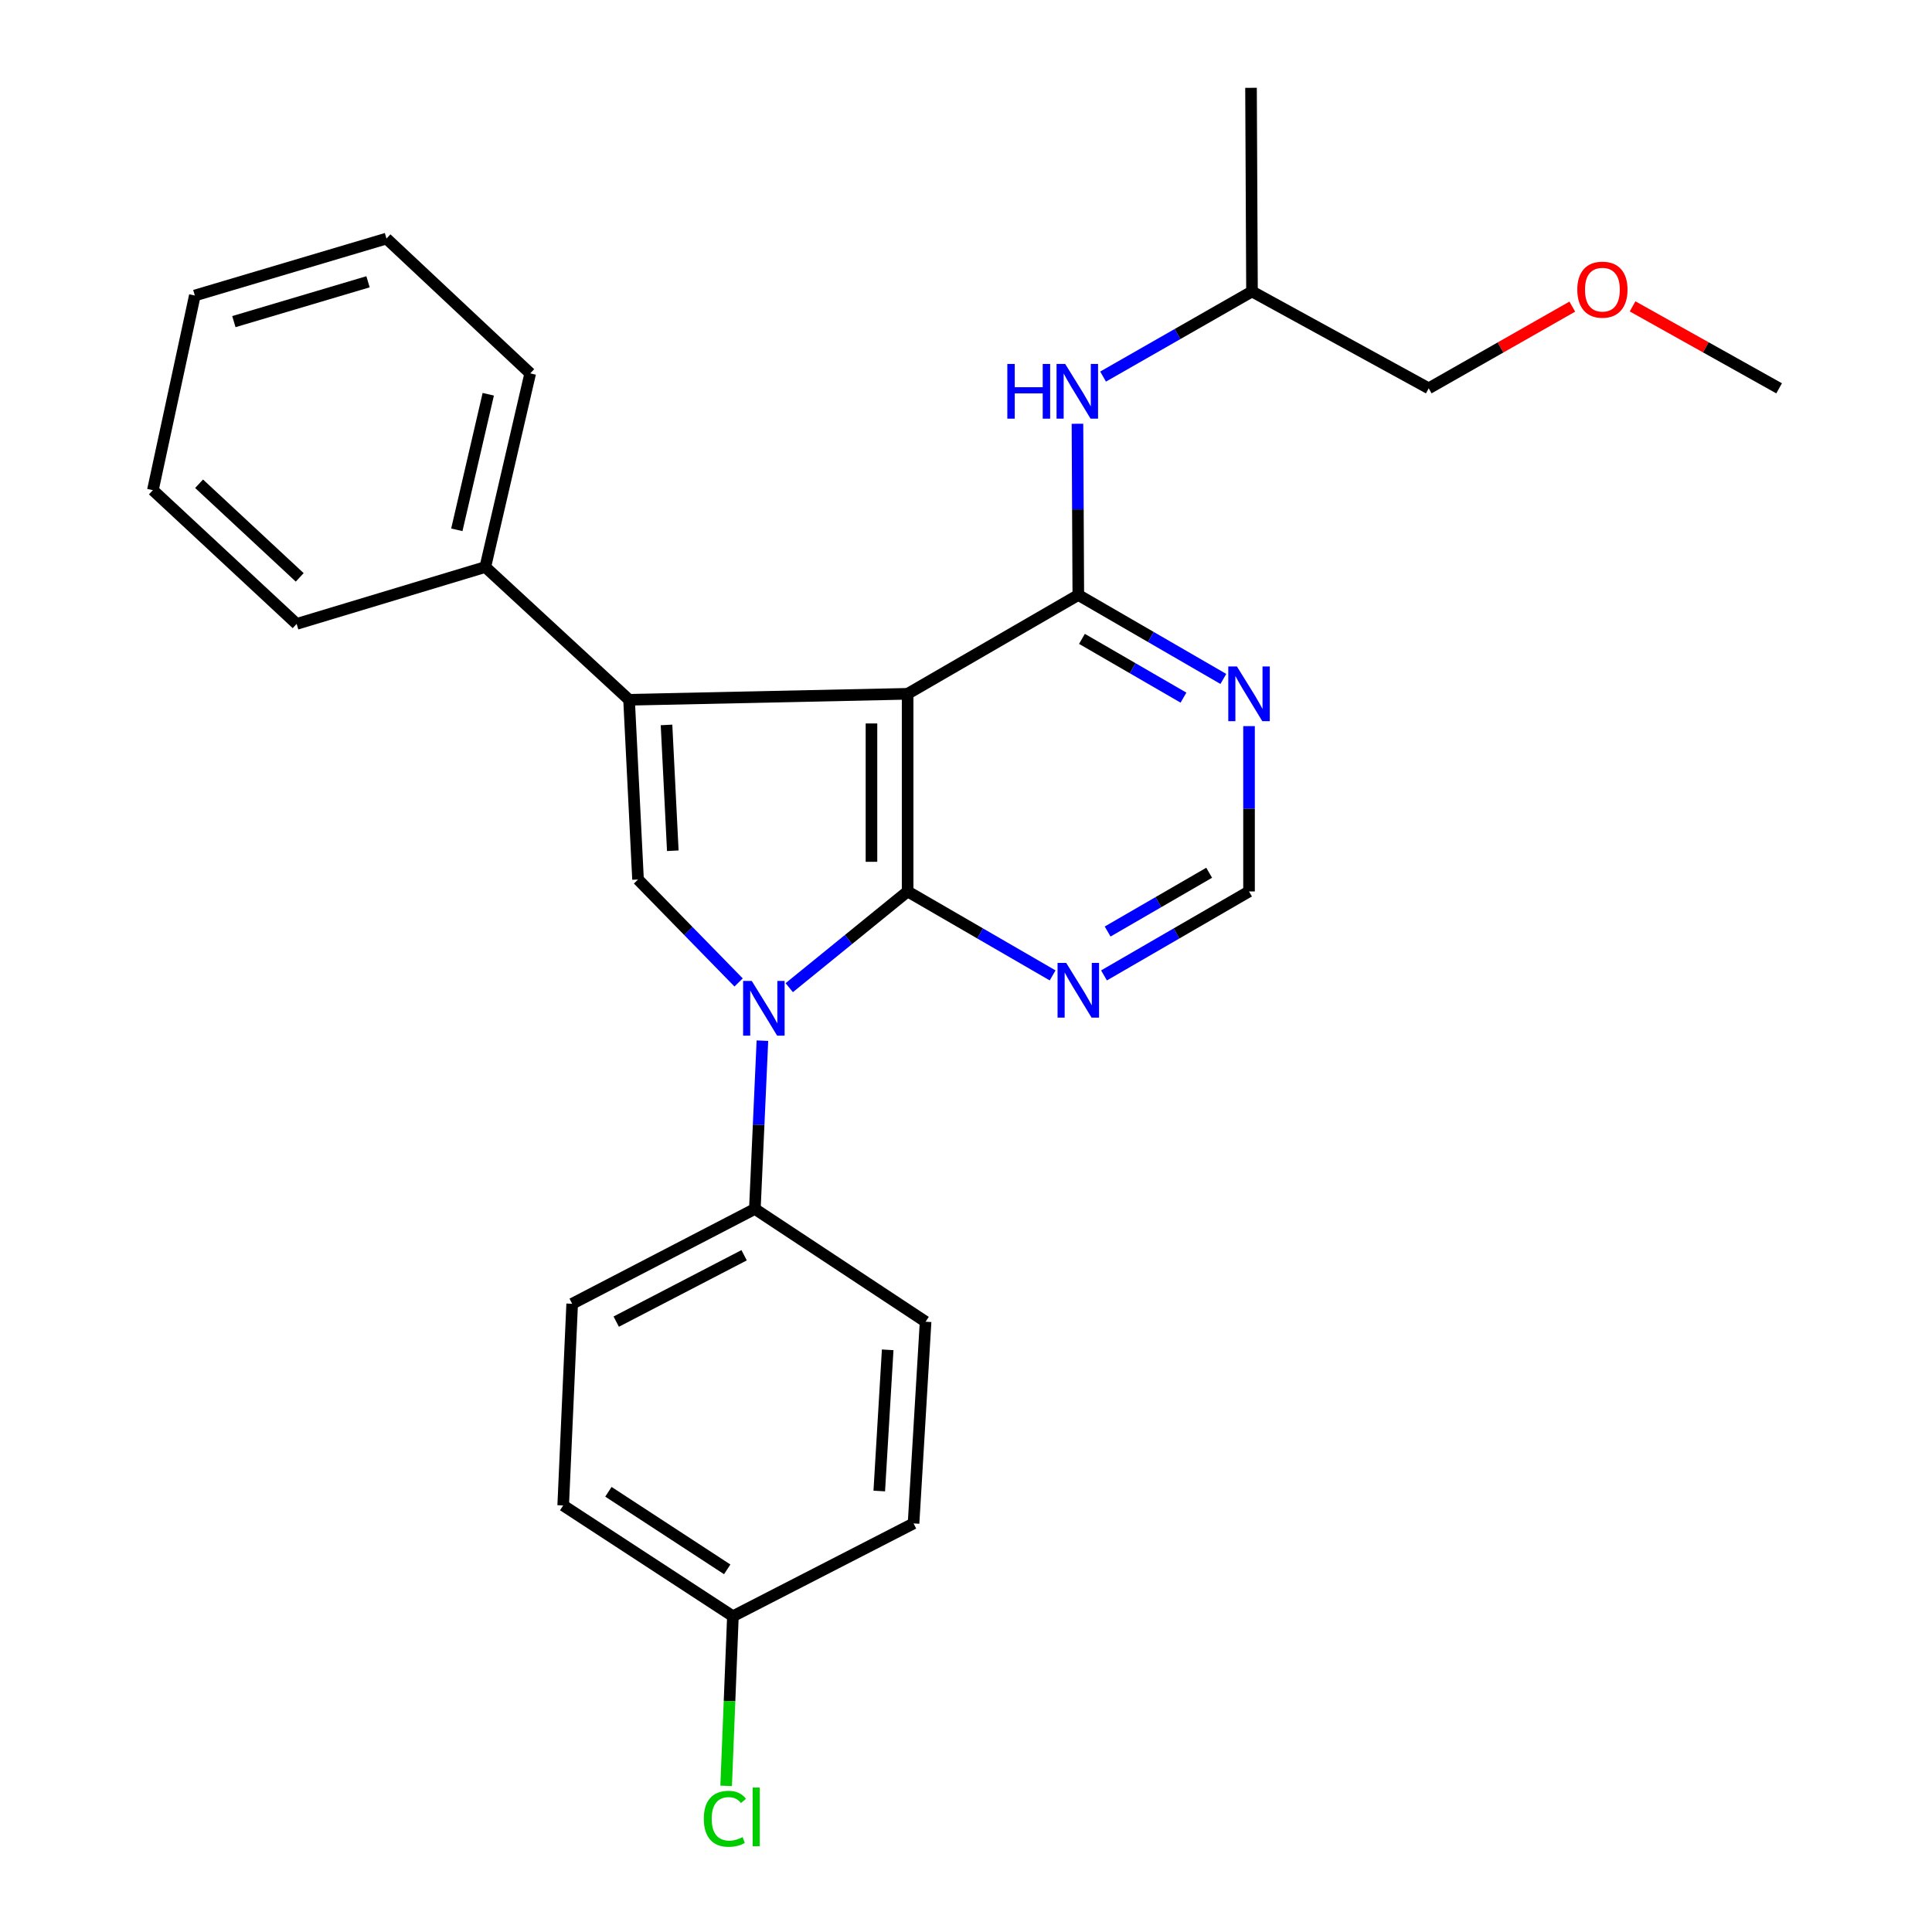 <?xml version='1.0' encoding='iso-8859-1'?>
<svg version='1.1' baseProfile='full'
              xmlns='http://www.w3.org/2000/svg'
                      xmlns:rdkit='http://www.rdkit.org/xml'
                      xmlns:xlink='http://www.w3.org/1999/xlink'
                  xml:space='preserve'
width='1000px' height='1000px' viewBox='0 0 1000 1000'>
<!-- END OF HEADER -->
<rect style='opacity:1.0;fill:#FFFFFF;stroke:none' width='1000' height='1000' x='0' y='0'> </rect>
<path class='bond-0' d='M 469.786,359.116 L 469.786,461.414' style='fill:none;fill-rule:evenodd;stroke:#000000;stroke-width:6px;stroke-linecap:butt;stroke-linejoin:miter;stroke-opacity:1' />
<path class='bond-0' d='M 451.071,374.461 L 451.071,446.069' style='fill:none;fill-rule:evenodd;stroke:#000000;stroke-width:6px;stroke-linecap:butt;stroke-linejoin:miter;stroke-opacity:1' />
<path class='bond-2' d='M 469.786,359.116 L 325.598,362.204' style='fill:none;fill-rule:evenodd;stroke:#000000;stroke-width:6px;stroke-linecap:butt;stroke-linejoin:miter;stroke-opacity:1' />
<path class='bond-4' d='M 469.786,359.116 L 558.131,307.962' style='fill:none;fill-rule:evenodd;stroke:#000000;stroke-width:6px;stroke-linecap:butt;stroke-linejoin:miter;stroke-opacity:1' />
<path class='bond-1' d='M 469.786,461.414 L 439.148,486.315' style='fill:none;fill-rule:evenodd;stroke:#000000;stroke-width:6px;stroke-linecap:butt;stroke-linejoin:miter;stroke-opacity:1' />
<path class='bond-1' d='M 439.148,486.315 L 408.511,511.217' style='fill:none;fill-rule:evenodd;stroke:#0000FF;stroke-width:6px;stroke-linecap:butt;stroke-linejoin:miter;stroke-opacity:1' />
<path class='bond-5' d='M 469.786,461.414 L 507.312,483.143' style='fill:none;fill-rule:evenodd;stroke:#000000;stroke-width:6px;stroke-linecap:butt;stroke-linejoin:miter;stroke-opacity:1' />
<path class='bond-5' d='M 507.312,483.143 L 544.838,504.871' style='fill:none;fill-rule:evenodd;stroke:#0000FF;stroke-width:6px;stroke-linecap:butt;stroke-linejoin:miter;stroke-opacity:1' />
<path class='bond-8' d='M 394.622,538.653 L 392.669,582.197' style='fill:none;fill-rule:evenodd;stroke:#0000FF;stroke-width:6px;stroke-linecap:butt;stroke-linejoin:miter;stroke-opacity:1' />
<path class='bond-8' d='M 392.669,582.197 L 390.715,625.741' style='fill:none;fill-rule:evenodd;stroke:#000000;stroke-width:6px;stroke-linecap:butt;stroke-linejoin:miter;stroke-opacity:1' />
<path class='bond-27' d='M 382.303,508.515 L 356.274,481.871' style='fill:none;fill-rule:evenodd;stroke:#0000FF;stroke-width:6px;stroke-linecap:butt;stroke-linejoin:miter;stroke-opacity:1' />
<path class='bond-27' d='M 356.274,481.871 L 330.246,455.228' style='fill:none;fill-rule:evenodd;stroke:#000000;stroke-width:6px;stroke-linecap:butt;stroke-linejoin:miter;stroke-opacity:1' />
<path class='bond-3' d='M 325.598,362.204 L 330.246,455.228' style='fill:none;fill-rule:evenodd;stroke:#000000;stroke-width:6px;stroke-linecap:butt;stroke-linejoin:miter;stroke-opacity:1' />
<path class='bond-3' d='M 344.987,375.224 L 348.24,440.34' style='fill:none;fill-rule:evenodd;stroke:#000000;stroke-width:6px;stroke-linecap:butt;stroke-linejoin:miter;stroke-opacity:1' />
<path class='bond-10' d='M 325.598,362.204 L 251.196,293.489' style='fill:none;fill-rule:evenodd;stroke:#000000;stroke-width:6px;stroke-linecap:butt;stroke-linejoin:miter;stroke-opacity:1' />
<path class='bond-6' d='M 558.131,307.962 L 595.667,329.692' style='fill:none;fill-rule:evenodd;stroke:#000000;stroke-width:6px;stroke-linecap:butt;stroke-linejoin:miter;stroke-opacity:1' />
<path class='bond-6' d='M 595.667,329.692 L 633.203,351.421' style='fill:none;fill-rule:evenodd;stroke:#0000FF;stroke-width:6px;stroke-linecap:butt;stroke-linejoin:miter;stroke-opacity:1' />
<path class='bond-6' d='M 560.015,330.678 L 586.291,345.888' style='fill:none;fill-rule:evenodd;stroke:#000000;stroke-width:6px;stroke-linecap:butt;stroke-linejoin:miter;stroke-opacity:1' />
<path class='bond-6' d='M 586.291,345.888 L 612.566,361.099' style='fill:none;fill-rule:evenodd;stroke:#0000FF;stroke-width:6px;stroke-linecap:butt;stroke-linejoin:miter;stroke-opacity:1' />
<path class='bond-7' d='M 558.131,307.962 L 557.912,263.651' style='fill:none;fill-rule:evenodd;stroke:#000000;stroke-width:6px;stroke-linecap:butt;stroke-linejoin:miter;stroke-opacity:1' />
<path class='bond-7' d='M 557.912,263.651 L 557.694,219.341' style='fill:none;fill-rule:evenodd;stroke:#0000FF;stroke-width:6px;stroke-linecap:butt;stroke-linejoin:miter;stroke-opacity:1' />
<path class='bond-28' d='M 571.423,504.873 L 608.96,483.143' style='fill:none;fill-rule:evenodd;stroke:#0000FF;stroke-width:6px;stroke-linecap:butt;stroke-linejoin:miter;stroke-opacity:1' />
<path class='bond-28' d='M 608.96,483.143 L 646.496,461.414' style='fill:none;fill-rule:evenodd;stroke:#000000;stroke-width:6px;stroke-linecap:butt;stroke-linejoin:miter;stroke-opacity:1' />
<path class='bond-28' d='M 573.308,482.157 L 599.583,466.947' style='fill:none;fill-rule:evenodd;stroke:#0000FF;stroke-width:6px;stroke-linecap:butt;stroke-linejoin:miter;stroke-opacity:1' />
<path class='bond-28' d='M 599.583,466.947 L 625.859,451.736' style='fill:none;fill-rule:evenodd;stroke:#000000;stroke-width:6px;stroke-linecap:butt;stroke-linejoin:miter;stroke-opacity:1' />
<path class='bond-9' d='M 646.496,375.834 L 646.496,418.624' style='fill:none;fill-rule:evenodd;stroke:#0000FF;stroke-width:6px;stroke-linecap:butt;stroke-linejoin:miter;stroke-opacity:1' />
<path class='bond-9' d='M 646.496,418.624 L 646.496,461.414' style='fill:none;fill-rule:evenodd;stroke:#000000;stroke-width:6px;stroke-linecap:butt;stroke-linejoin:miter;stroke-opacity:1' />
<path class='bond-17' d='M 570.954,194.918 L 609.495,172.89' style='fill:none;fill-rule:evenodd;stroke:#0000FF;stroke-width:6px;stroke-linecap:butt;stroke-linejoin:miter;stroke-opacity:1' />
<path class='bond-17' d='M 609.495,172.89 L 648.035,150.861' style='fill:none;fill-rule:evenodd;stroke:#000000;stroke-width:6px;stroke-linecap:butt;stroke-linejoin:miter;stroke-opacity:1' />
<path class='bond-11' d='M 390.715,625.741 L 296.153,674.826' style='fill:none;fill-rule:evenodd;stroke:#000000;stroke-width:6px;stroke-linecap:butt;stroke-linejoin:miter;stroke-opacity:1' />
<path class='bond-11' d='M 385.153,649.714 L 318.96,684.074' style='fill:none;fill-rule:evenodd;stroke:#000000;stroke-width:6px;stroke-linecap:butt;stroke-linejoin:miter;stroke-opacity:1' />
<path class='bond-12' d='M 390.715,625.741 L 479.081,684.121' style='fill:none;fill-rule:evenodd;stroke:#000000;stroke-width:6px;stroke-linecap:butt;stroke-linejoin:miter;stroke-opacity:1' />
<path class='bond-19' d='M 251.196,293.489 L 274.444,193.261' style='fill:none;fill-rule:evenodd;stroke:#000000;stroke-width:6px;stroke-linecap:butt;stroke-linejoin:miter;stroke-opacity:1' />
<path class='bond-19' d='M 236.452,274.226 L 252.726,204.066' style='fill:none;fill-rule:evenodd;stroke:#000000;stroke-width:6px;stroke-linecap:butt;stroke-linejoin:miter;stroke-opacity:1' />
<path class='bond-20' d='M 251.196,293.489 L 153.546,322.934' style='fill:none;fill-rule:evenodd;stroke:#000000;stroke-width:6px;stroke-linecap:butt;stroke-linejoin:miter;stroke-opacity:1' />
<path class='bond-14' d='M 296.153,674.826 L 291.506,779.214' style='fill:none;fill-rule:evenodd;stroke:#000000;stroke-width:6px;stroke-linecap:butt;stroke-linejoin:miter;stroke-opacity:1' />
<path class='bond-15' d='M 479.081,684.121 L 472.853,788.519' style='fill:none;fill-rule:evenodd;stroke:#000000;stroke-width:6px;stroke-linecap:butt;stroke-linejoin:miter;stroke-opacity:1' />
<path class='bond-15' d='M 459.465,698.666 L 455.106,771.745' style='fill:none;fill-rule:evenodd;stroke:#000000;stroke-width:6px;stroke-linecap:butt;stroke-linejoin:miter;stroke-opacity:1' />
<path class='bond-13' d='M 379.351,836.564 L 472.853,788.519' style='fill:none;fill-rule:evenodd;stroke:#000000;stroke-width:6px;stroke-linecap:butt;stroke-linejoin:miter;stroke-opacity:1' />
<path class='bond-16' d='M 379.351,836.564 L 377.602,880.464' style='fill:none;fill-rule:evenodd;stroke:#000000;stroke-width:6px;stroke-linecap:butt;stroke-linejoin:miter;stroke-opacity:1' />
<path class='bond-16' d='M 377.602,880.464 L 375.853,924.363' style='fill:none;fill-rule:evenodd;stroke:#00CC00;stroke-width:6px;stroke-linecap:butt;stroke-linejoin:miter;stroke-opacity:1' />
<path class='bond-30' d='M 379.351,836.564 L 291.506,779.214' style='fill:none;fill-rule:evenodd;stroke:#000000;stroke-width:6px;stroke-linecap:butt;stroke-linejoin:miter;stroke-opacity:1' />
<path class='bond-30' d='M 376.405,812.291 L 314.913,772.145' style='fill:none;fill-rule:evenodd;stroke:#000000;stroke-width:6px;stroke-linecap:butt;stroke-linejoin:miter;stroke-opacity:1' />
<path class='bond-21' d='M 648.035,150.861 L 739.499,200.996' style='fill:none;fill-rule:evenodd;stroke:#000000;stroke-width:6px;stroke-linecap:butt;stroke-linejoin:miter;stroke-opacity:1' />
<path class='bond-23' d='M 648.035,150.861 L 647.525,45.455' style='fill:none;fill-rule:evenodd;stroke:#000000;stroke-width:6px;stroke-linecap:butt;stroke-linejoin:miter;stroke-opacity:1' />
<path class='bond-18' d='M 813.817,158.71 L 776.658,179.853' style='fill:none;fill-rule:evenodd;stroke:#FF0000;stroke-width:6px;stroke-linecap:butt;stroke-linejoin:miter;stroke-opacity:1' />
<path class='bond-18' d='M 776.658,179.853 L 739.499,200.996' style='fill:none;fill-rule:evenodd;stroke:#000000;stroke-width:6px;stroke-linecap:butt;stroke-linejoin:miter;stroke-opacity:1' />
<path class='bond-22' d='M 845.023,158.578 L 882.945,179.787' style='fill:none;fill-rule:evenodd;stroke:#FF0000;stroke-width:6px;stroke-linecap:butt;stroke-linejoin:miter;stroke-opacity:1' />
<path class='bond-22' d='M 882.945,179.787 L 920.867,200.996' style='fill:none;fill-rule:evenodd;stroke:#000000;stroke-width:6px;stroke-linecap:butt;stroke-linejoin:miter;stroke-opacity:1' />
<path class='bond-24' d='M 274.444,193.261 L 200.042,123.485' style='fill:none;fill-rule:evenodd;stroke:#000000;stroke-width:6px;stroke-linecap:butt;stroke-linejoin:miter;stroke-opacity:1' />
<path class='bond-25' d='M 153.546,322.934 L 79.133,253.699' style='fill:none;fill-rule:evenodd;stroke:#000000;stroke-width:6px;stroke-linecap:butt;stroke-linejoin:miter;stroke-opacity:1' />
<path class='bond-25' d='M 155.132,298.847 L 103.043,250.383' style='fill:none;fill-rule:evenodd;stroke:#000000;stroke-width:6px;stroke-linecap:butt;stroke-linejoin:miter;stroke-opacity:1' />
<path class='bond-29' d='M 200.042,123.485 L 100.843,152.951' style='fill:none;fill-rule:evenodd;stroke:#000000;stroke-width:6px;stroke-linecap:butt;stroke-linejoin:miter;stroke-opacity:1' />
<path class='bond-29' d='M 190.491,145.845 L 121.051,166.471' style='fill:none;fill-rule:evenodd;stroke:#000000;stroke-width:6px;stroke-linecap:butt;stroke-linejoin:miter;stroke-opacity:1' />
<path class='bond-26' d='M 79.133,253.699 L 100.843,152.951' style='fill:none;fill-rule:evenodd;stroke:#000000;stroke-width:6px;stroke-linecap:butt;stroke-linejoin:miter;stroke-opacity:1' />
<path  class='atom-2' d='M 389.113 507.734
L 398.393 522.734
Q 399.313 524.214, 400.793 526.894
Q 402.273 529.574, 402.353 529.734
L 402.353 507.734
L 406.113 507.734
L 406.113 536.054
L 402.233 536.054
L 392.273 519.654
Q 391.113 517.734, 389.873 515.534
Q 388.673 513.334, 388.313 512.654
L 388.313 536.054
L 384.633 536.054
L 384.633 507.734
L 389.113 507.734
' fill='#0000FF'/>
<path  class='atom-6' d='M 551.871 498.408
L 561.151 513.408
Q 562.071 514.888, 563.551 517.568
Q 565.031 520.248, 565.111 520.408
L 565.111 498.408
L 568.871 498.408
L 568.871 526.728
L 564.991 526.728
L 555.031 510.328
Q 553.871 508.408, 552.631 506.208
Q 551.431 504.008, 551.071 503.328
L 551.071 526.728
L 547.391 526.728
L 547.391 498.408
L 551.871 498.408
' fill='#0000FF'/>
<path  class='atom-7' d='M 640.236 344.956
L 649.516 359.956
Q 650.436 361.436, 651.916 364.116
Q 653.396 366.796, 653.476 366.956
L 653.476 344.956
L 657.236 344.956
L 657.236 373.276
L 653.356 373.276
L 643.396 356.876
Q 642.236 354.956, 640.996 352.756
Q 639.796 350.556, 639.436 349.876
L 639.436 373.276
L 635.756 373.276
L 635.756 344.956
L 640.236 344.956
' fill='#0000FF'/>
<path  class='atom-8' d='M 521.391 188.385
L 525.231 188.385
L 525.231 200.425
L 539.711 200.425
L 539.711 188.385
L 543.551 188.385
L 543.551 216.705
L 539.711 216.705
L 539.711 203.625
L 525.231 203.625
L 525.231 216.705
L 521.391 216.705
L 521.391 188.385
' fill='#0000FF'/>
<path  class='atom-8' d='M 551.351 188.385
L 560.631 203.385
Q 561.551 204.865, 563.031 207.545
Q 564.511 210.225, 564.591 210.385
L 564.591 188.385
L 568.351 188.385
L 568.351 216.705
L 564.471 216.705
L 554.511 200.305
Q 553.351 198.385, 552.111 196.185
Q 550.911 193.985, 550.551 193.305
L 550.551 216.705
L 546.871 216.705
L 546.871 188.385
L 551.351 188.385
' fill='#0000FF'/>
<path  class='atom-17' d='M 364.293 941.402
Q 364.293 934.362, 367.573 930.682
Q 370.893 926.962, 377.173 926.962
Q 383.013 926.962, 386.133 931.082
L 383.493 933.242
Q 381.213 930.242, 377.173 930.242
Q 372.893 930.242, 370.613 933.122
Q 368.373 935.962, 368.373 941.402
Q 368.373 947.002, 370.693 949.882
Q 373.053 952.762, 377.613 952.762
Q 380.733 952.762, 384.373 950.882
L 385.493 953.882
Q 384.013 954.842, 381.773 955.402
Q 379.533 955.962, 377.053 955.962
Q 370.893 955.962, 367.573 952.202
Q 364.293 948.442, 364.293 941.402
' fill='#00CC00'/>
<path  class='atom-17' d='M 389.573 925.242
L 393.253 925.242
L 393.253 955.602
L 389.573 955.602
L 389.573 925.242
' fill='#00CC00'/>
<path  class='atom-19' d='M 816.403 149.922
Q 816.403 143.122, 819.763 139.322
Q 823.123 135.522, 829.403 135.522
Q 835.683 135.522, 839.043 139.322
Q 842.403 143.122, 842.403 149.922
Q 842.403 156.802, 839.003 160.722
Q 835.603 164.602, 829.403 164.602
Q 823.163 164.602, 819.763 160.722
Q 816.403 156.842, 816.403 149.922
M 829.403 161.402
Q 833.723 161.402, 836.043 158.522
Q 838.403 155.602, 838.403 149.922
Q 838.403 144.362, 836.043 141.562
Q 833.723 138.722, 829.403 138.722
Q 825.083 138.722, 822.723 141.522
Q 820.403 144.322, 820.403 149.922
Q 820.403 155.642, 822.723 158.522
Q 825.083 161.402, 829.403 161.402
' fill='#FF0000'/>
</svg>
